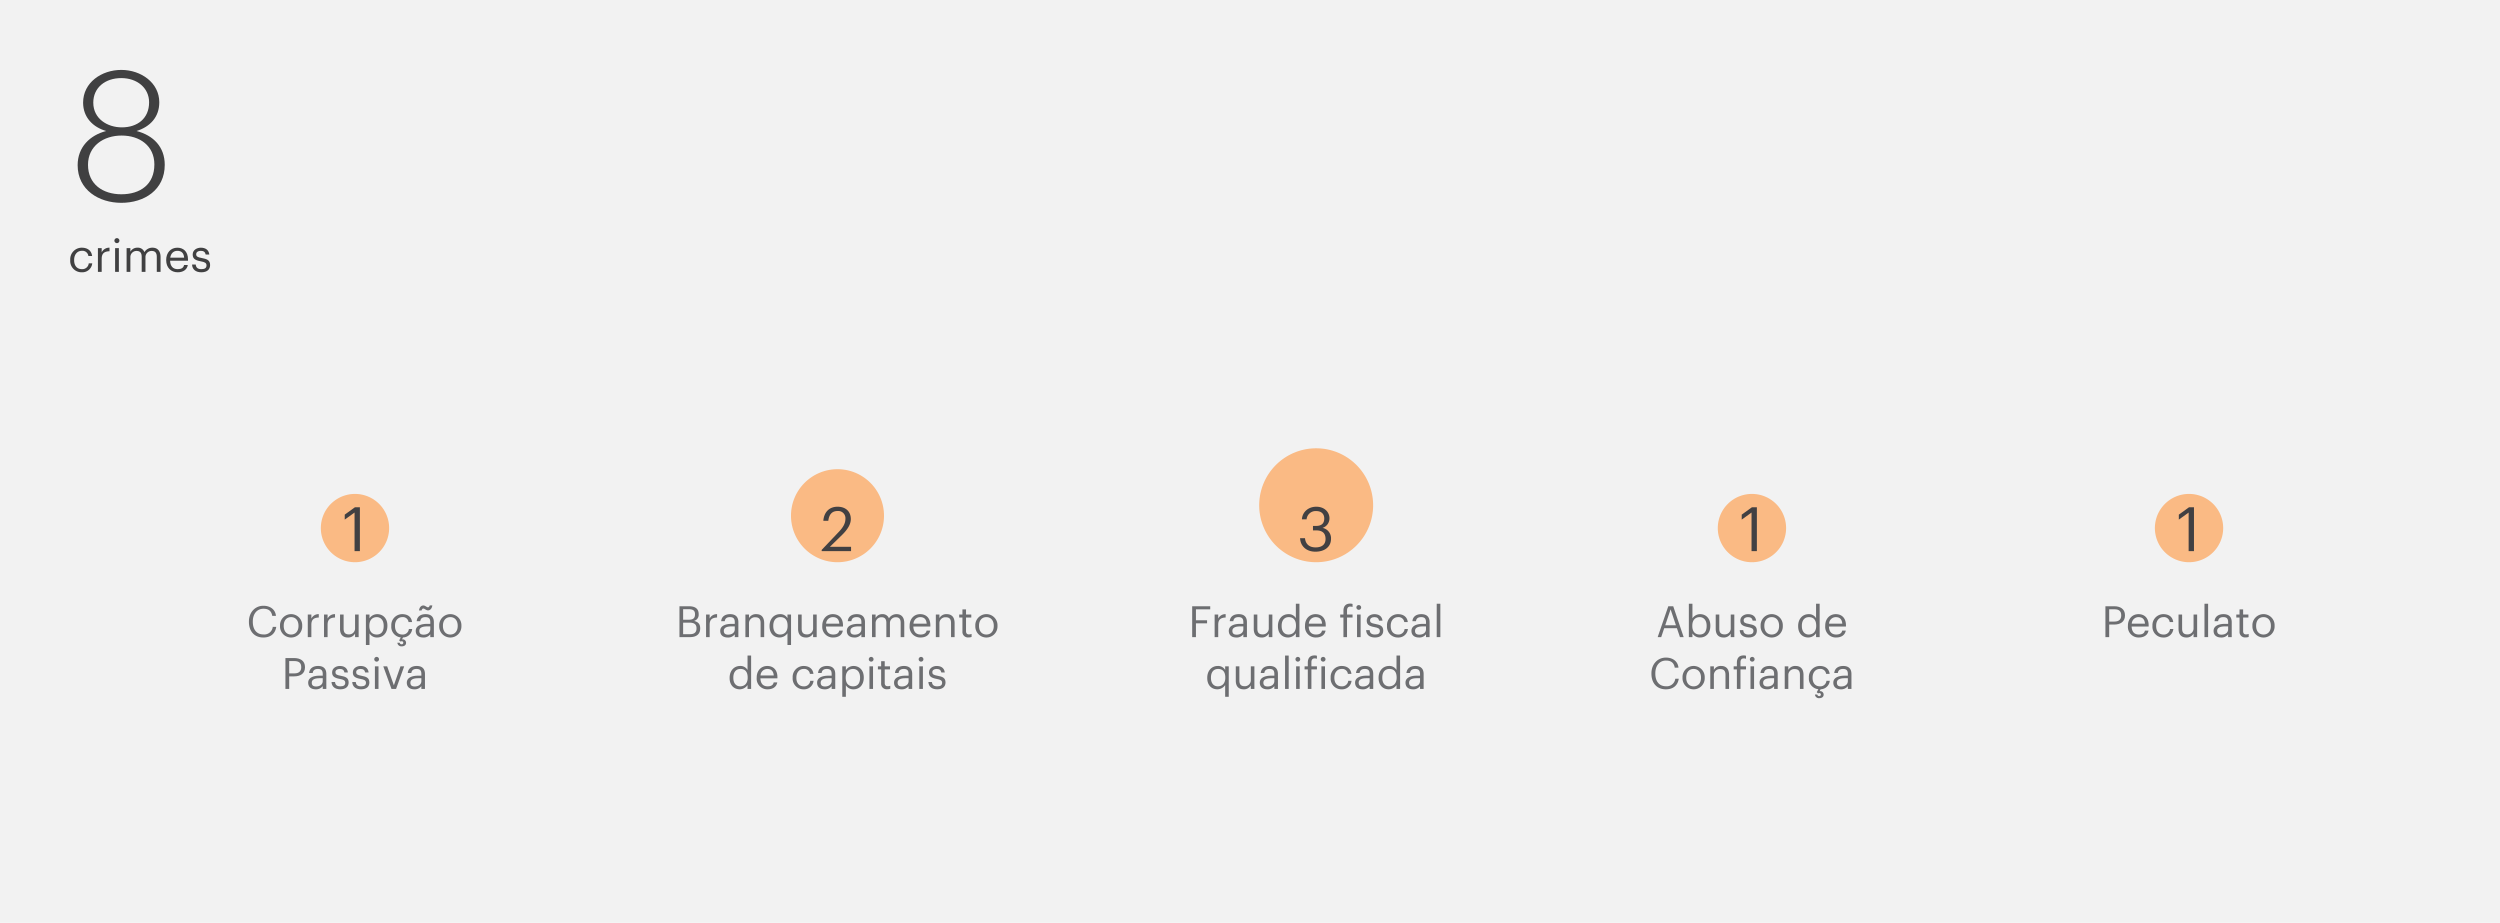 <svg id="fddd28bc-e398-4628-b6c0-810094077830" data-name="Layer 1" xmlns="http://www.w3.org/2000/svg" width="1100" height="406" viewBox="0 0 1100 406">
  <title>content6</title>
  <rect x="-2.061" width="1104.121" height="406" fill="#f2f2f2"/>
  <g>
    <path d="M34.163,72.682c0-8.001,5.44-13.201,12.561-15.041-5.841-1.68-10.16-6-10.16-12.48,0-8.88,8.16-14.4,16.8-14.4,8.721,0,16.721,5.681,16.721,14.241,0,6.64-4.16,10.8-10,12.64,7.359,1.92,12.4,6.96,12.4,14.881,0,11.04-8.961,16.72-19.121,16.72C43.604,89.241,34.163,83.642,34.163,72.682Zm33.761-.32c0-8.24-6.48-12.721-14.4-12.721S38.723,64.201,38.723,72.521c0,8.64,6.641,12.96,14.641,12.96C61.844,85.481,67.924,81.081,67.924,72.361ZM65.604,45.001c0-6.24-5.2-10.641-12.24-10.641S41.043,38.521,41.043,45.16c0,7.12,6.24,10.881,12.561,10.881C60.403,56.041,65.604,52.201,65.604,45.001Z" fill="#404041"/>
    <g>
      <path d="M30.903,114.505v-.16a5.084,5.084,0,0,1,5.081-5.361c2.181,0,4.221,1.001,4.541,3.661H38.885a2.611,2.611,0,0,0-2.9-2.28c-1.9,0-3.361,1.521-3.361,3.98v.16c0,2.561,1.4,3.921,3.421,3.921a2.827,2.827,0,0,0,3.001-2.561h1.54a4.366,4.366,0,0,1-4.561,3.94A4.974,4.974,0,0,1,30.903,114.505Z" fill="#404041"/>
      <path d="M43.083,109.164h1.66v1.88a3.654,3.654,0,0,1,3.44-2.061v1.561c-2.101.101-3.44.761-3.44,3.341V119.626H43.083Z" fill="#404041"/>
      <path d="M50.343,105.883a1.101,1.101,0,1,1,1.101,1.101A1.11,1.11,0,0,1,50.343,105.883Zm.301,3.281h1.66V119.626H50.644Z" fill="#404041"/>
      <path d="M55.703,109.164h1.66v1.6a3.408,3.408,0,0,1,3.12-1.78,3.037,3.037,0,0,1,3.062,1.961A4.047,4.047,0,0,1,67.125,108.983c1.881,0,3.521,1.12,3.521,4.161V119.626H68.985v-6.602c0-1.84-.78-2.601-2.22-2.601a2.673,2.673,0,0,0-2.761,2.801V119.626H62.345v-6.602c0-1.84-.78-2.601-2.221-2.601a2.673,2.673,0,0,0-2.761,2.801V119.626H55.703Z" fill="#404041"/>
      <path d="M73.122,114.505v-.16c0-3.16,2.021-5.361,4.9-5.361,2.421,0,4.701,1.461,4.701,5.201v.54H74.842c.08,2.381,1.221,3.701,3.361,3.701,1.62,0,2.561-.601,2.78-1.82h1.66c-.359,2.101-2.1,3.2-4.461,3.2C75.223,119.806,73.122,117.726,73.122,114.505Zm7.901-1.12c-.16-2.16-1.28-3.021-3.001-3.021-1.7,0-2.84,1.16-3.12,3.021Z" fill="#404041"/>
      <path d="M84.502,116.405h1.62c.12,1.24.78,2.021,2.461,2.021,1.58,0,2.28-.54,2.28-1.66,0-1.101-.82-1.461-2.44-1.761-2.721-.5-3.641-1.26-3.641-3.08,0-1.94,1.9-2.941,3.54-2.941,1.881,0,3.501.761,3.781,3.021H90.503c-.24-1.14-.88-1.64-2.2-1.64-1.2,0-1.98.6-1.98,1.5,0,.94.521,1.32,2.44,1.66,2.16.4,3.681.881,3.681,3.101,0,1.9-1.3,3.181-3.841,3.181C86.103,119.806,84.602,118.546,84.502,116.405Z" fill="#404041"/>
    </g>
  </g>
  <g>
    <g>
      <path d="M926.387,266.748h3.856c2.603,0,4.749,1.14,4.749,3.971v.076c0,2.888-2.166,4.008-4.749,4.008h-2.204v5.528h-1.652Zm3.97,6.744c1.938,0,2.983-.95,2.983-2.697v-.076c0-1.919-1.141-2.641-2.983-2.641h-2.317v5.414Z" fill="#6d6e71"/>
      <path d="M936.285,275.468v-.151c0-3.002,1.919-5.092,4.654-5.092,2.299,0,4.465,1.387,4.465,4.939v.513h-7.485c.076,2.261,1.159,3.515,3.191,3.515,1.539,0,2.432-.57,2.641-1.729h1.577c-.342,1.994-1.994,3.039-4.236,3.039A4.67,4.67,0,0,1,936.285,275.468Zm7.504-1.063c-.151-2.052-1.216-2.869-2.85-2.869a2.979,2.979,0,0,0-2.963,2.869Z" fill="#6d6e71"/>
      <path d="M947.077,275.468v-.151a4.828,4.828,0,0,1,4.825-5.092c2.071,0,4.009.95,4.312,3.477h-1.558a2.48,2.48,0,0,0-2.755-2.166c-1.805,0-3.191,1.444-3.191,3.781v.151c0,2.432,1.33,3.724,3.249,3.724a2.684,2.684,0,0,0,2.85-2.432h1.463a4.148,4.148,0,0,1-4.332,3.742A4.724,4.724,0,0,1,947.077,275.468Z" fill="#6d6e71"/>
      <path d="M958.554,276.684v-6.288h1.576v6.212c0,1.748.741,2.527,2.299,2.527a2.614,2.614,0,0,0,2.735-2.717v-6.022h1.577v9.936h-1.577v-1.576a3.391,3.391,0,0,1-3.153,1.747C960.035,280.502,958.554,279.419,958.554,276.684Z" fill="#6d6e71"/>
      <path d="M969.972,265.646h1.596v14.685h-1.596Z" fill="#6d6e71"/>
      <path d="M973.981,277.577c0-2.299,2.432-3.078,4.977-3.078h1.425v-.722c0-1.577-.607-2.242-2.127-2.242-1.368,0-2.128.57-2.28,1.786h-1.576c.209-2.261,2.014-3.097,3.932-3.097,1.9,0,3.629.779,3.629,3.553v6.554h-1.577v-1.254a3.578,3.578,0,0,1-3.097,1.425C975.443,280.502,973.981,279.609,973.981,277.577Zm6.401-.723v-1.234h-1.367c-1.995,0-3.458.494-3.458,1.957,0,1.025.494,1.671,1.881,1.671C979.11,279.248,980.383,278.394,980.383,276.854Z" fill="#6d6e71"/>
      <path d="M985.399,277.843v-6.117h-1.425v-1.33h1.425v-2.261h1.577v2.261h2.317v1.33h-2.317v5.965c0,.969.437,1.444,1.234,1.444a3.248,3.248,0,0,0,1.216-.209v1.329a3.745,3.745,0,0,1-1.349.209A2.414,2.414,0,0,1,985.399,277.843Z" fill="#6d6e71"/>
      <path d="M991.062,275.449v-.152a4.886,4.886,0,1,1,9.765-.019v.151a4.886,4.886,0,1,1-9.765.02Zm8.131,0v-.133c0-2.299-1.272-3.781-3.248-3.781-1.995,0-3.249,1.482-3.249,3.762v.152c0,2.261,1.235,3.742,3.249,3.742C997.938,279.191,999.192,277.69,999.192,275.449Z" fill="#6d6e71"/>
    </g>
    <g>
      <path d="M734.05,266.748h2.165l4.598,13.583h-1.634l-1.33-3.913h-5.604l-1.312,3.913H729.376Zm-1.349,8.359h4.711l-2.355-6.991Z" fill="#6d6e71"/>
      <path d="M744.671,278.697v1.634h-1.577V265.646h1.577v6.421a4.085,4.085,0,0,1,3.362-1.843c2.603,0,4.521,1.899,4.521,4.996v.152c0,3.039-1.786,5.129-4.521,5.129A3.787,3.787,0,0,1,744.671,278.697Zm6.25-3.248v-.152c0-2.508-1.387-3.762-3.059-3.762-1.843,0-3.249,1.216-3.249,3.762v.152c0,2.546,1.33,3.742,3.268,3.742C749.856,279.191,750.921,277.861,750.921,275.449Z" fill="#6d6e71"/>
      <path d="M754.912,276.684v-6.288h1.576v6.212c0,1.748.741,2.527,2.299,2.527a2.614,2.614,0,0,0,2.735-2.717v-6.022h1.577v9.936h-1.577v-1.576a3.391,3.391,0,0,1-3.153,1.747C756.394,280.502,754.912,279.419,754.912,276.684Z" fill="#6d6e71"/>
      <path d="M765.477,277.272h1.538c.114,1.178.741,1.919,2.337,1.919,1.501,0,2.166-.513,2.166-1.577,0-1.044-.779-1.387-2.318-1.671-2.583-.476-3.457-1.197-3.457-2.926,0-1.843,1.805-2.793,3.362-2.793,1.786,0,3.324.722,3.591,2.869h-1.52c-.229-1.083-.836-1.559-2.09-1.559-1.141,0-1.881.57-1.881,1.425,0,.894.494,1.254,2.317,1.577,2.052.38,3.495.836,3.495,2.944,0,1.805-1.234,3.021-3.647,3.021C766.996,280.502,765.571,279.306,765.477,277.272Z" fill="#6d6e71"/>
      <path d="M774.672,275.449v-.152a4.886,4.886,0,1,1,9.765-.019v.151a4.886,4.886,0,1,1-9.765.02Zm8.131,0v-.133c0-2.299-1.272-3.781-3.248-3.781-1.995,0-3.249,1.482-3.249,3.762v.152c0,2.261,1.235,3.742,3.249,3.742C781.549,279.191,782.803,277.69,782.803,275.449Z" fill="#6d6e71"/>
      <path d="M791.183,275.563v-.152c0-3.04,1.9-5.187,4.636-5.187a3.559,3.559,0,0,1,3.248,1.767v-6.345h1.577v14.685h-1.577v-1.71A4.184,4.184,0,0,1,795.666,280.502C793.063,280.502,791.183,278.659,791.183,275.563Zm7.941-.134v-.151c0-2.546-1.216-3.743-3.153-3.743-1.977,0-3.154,1.388-3.154,3.8v.152c0,2.508,1.35,3.704,3.021,3.704C797.68,279.191,799.124,277.976,799.124,275.43Z" fill="#6d6e71"/>
      <path d="M803.096,275.468v-.151c0-3.002,1.919-5.092,4.654-5.092,2.299,0,4.465,1.387,4.465,4.939v.513h-7.485c.076,2.261,1.159,3.515,3.191,3.515,1.539,0,2.432-.57,2.641-1.729h1.577c-.342,1.994-1.995,3.039-4.236,3.039A4.67,4.67,0,0,1,803.096,275.468Zm7.504-1.063c-.151-2.052-1.216-2.869-2.85-2.869a2.979,2.979,0,0,0-2.963,2.869Z" fill="#6d6e71"/>
      <path d="M726.631,296.425v-.151c0-4.027,2.697-6.935,6.383-6.935,2.831,0,5.225,1.501,5.51,4.445h-1.634c-.343-2.07-1.539-3.134-3.856-3.134-2.812,0-4.692,2.185-4.692,5.604v.152c0,3.457,1.747,5.547,4.673,5.547a3.753,3.753,0,0,0,4.104-3.324h1.539c-.476,3.135-2.641,4.673-5.681,4.673C729.043,303.302,726.631,300.604,726.631,296.425Z" fill="#6d6e71"/>
      <path d="M740.311,298.249v-.152a4.886,4.886,0,1,1,9.765-.019v.151a4.886,4.886,0,1,1-9.765.02Zm8.131,0v-.133c0-2.299-1.272-3.781-3.248-3.781-1.995,0-3.249,1.482-3.249,3.762v.152c0,2.261,1.235,3.742,3.249,3.742C747.188,301.991,748.441,300.49,748.441,298.249Z" fill="#6d6e71"/>
      <path d="M752.527,293.195h1.577v1.577a3.413,3.413,0,0,1,3.191-1.748c2.052,0,3.495,1.121,3.495,4.009v6.098h-1.576v-6.212c0-1.748-.741-2.526-2.337-2.526a2.614,2.614,0,0,0-2.773,2.717v6.021h-1.577Z" fill="#6d6e71"/>
      <path d="M764.231,294.525h-1.425v-1.33h1.425v-1.614c0-2.014.969-3.191,2.926-3.191a2.803,2.803,0,0,1,1.083.151v1.33a2.623,2.623,0,0,0-1.026-.171c-1.007,0-1.405.703-1.405,1.71v1.785h2.432v1.33h-2.432v8.605h-1.577Z" fill="#6d6e71"/>
      <path d="M769.931,290.08a1.045,1.045,0,1,1,1.045,1.045A1.054,1.054,0,0,1,769.931,290.08Zm.285,3.115H771.793v9.936h-1.577Z" fill="#6d6e71"/>
      <path d="M774.206,300.377c0-2.299,2.432-3.078,4.977-3.078h1.425v-.722c0-1.577-.607-2.242-2.127-2.242-1.368,0-2.128.57-2.28,1.786H774.624c.209-2.261,2.014-3.097,3.932-3.097,1.9,0,3.629.779,3.629,3.553v6.554h-1.577V301.877a3.578,3.578,0,0,1-3.097,1.425C775.668,303.302,774.206,302.409,774.206,300.377Zm6.401-.723v-1.234h-1.367c-1.995,0-3.458.494-3.458,1.957,0,1.025.494,1.671,1.881,1.671C779.335,302.048,780.607,301.193,780.607,299.654Z" fill="#6d6e71"/>
      <path d="M785.283,293.195h1.577v1.577a3.413,3.413,0,0,1,3.191-1.748c2.052,0,3.495,1.121,3.495,4.009v6.098H791.971v-6.212c0-1.748-.741-2.526-2.337-2.526a2.614,2.614,0,0,0-2.773,2.717v6.021H785.283Z" fill="#6d6e71"/>
      <path d="M798.582,305.601h1.026a.808.808,0,0,0,.816.684.68.68,0,0,0,.76-.684.628.628,0,0,0-.684-.646,1.05,1.05,0,0,0-.532.151l-.607-.531.722-1.312a4.692,4.692,0,0,1-4.18-4.996v-.151a4.828,4.828,0,0,1,4.825-5.092c2.071,0,4.009.95,4.312,3.477H803.483a2.48,2.48,0,0,0-2.755-2.166c-1.805,0-3.191,1.444-3.191,3.781v.151c0,2.432,1.33,3.724,3.249,3.724a2.684,2.684,0,0,0,2.85-2.432h1.463a4.117,4.117,0,0,1-4.027,3.724l-.456.854a1.492,1.492,0,0,1,1.785,1.539c0,1.025-.893,1.52-1.918,1.52A1.736,1.736,0,0,1,798.582,305.601Z" fill="#6d6e71"/>
      <path d="M806.658,300.377c0-2.299,2.432-3.078,4.977-3.078h1.425v-.722c0-1.577-.607-2.242-2.127-2.242-1.368,0-2.128.57-2.28,1.786h-1.576c.209-2.261,2.014-3.097,3.932-3.097,1.9,0,3.629.779,3.629,3.553v6.554h-1.577V301.877a3.578,3.578,0,0,1-3.097,1.425C808.12,303.302,806.658,302.409,806.658,300.377Zm6.401-.723v-1.234h-1.367c-1.995,0-3.458.494-3.458,1.957,0,1.025.494,1.671,1.881,1.671C811.787,302.048,813.06,301.193,813.06,299.654Z" fill="#6d6e71"/>
    </g>
    <g>
      <path d="M524.558,266.748H532.498v1.349H526.21v4.807h4.901V274.252H526.21v6.079h-1.652Z" fill="#6d6e71"/>
      <path d="M534.438,270.396h1.577v1.786a3.469,3.469,0,0,1,3.268-1.957V271.707c-1.995.095-3.268.722-3.268,3.172v5.452H534.438Z" fill="#6d6e71"/>
      <path d="M540.67,277.577c0-2.299,2.432-3.078,4.977-3.078h1.425v-.722c0-1.577-.607-2.242-2.127-2.242-1.368,0-2.128.57-2.28,1.786h-1.576c.209-2.261,2.014-3.097,3.932-3.097,1.9,0,3.629.779,3.629,3.553v6.554h-1.577v-1.254a3.578,3.578,0,0,1-3.097,1.425C542.132,280.502,540.67,279.609,540.67,277.577Zm6.401-.723v-1.234H545.704c-1.995,0-3.458.494-3.458,1.957,0,1.025.494,1.671,1.881,1.671C545.799,279.248,547.071,278.394,547.071,276.854Z" fill="#6d6e71"/>
      <path d="M551.651,276.684v-6.288h1.576v6.212c0,1.748.741,2.527,2.299,2.527a2.614,2.614,0,0,0,2.735-2.717v-6.022h1.577v9.936h-1.577v-1.576a3.391,3.391,0,0,1-3.153,1.747C553.133,280.502,551.651,279.419,551.651,276.684Z" fill="#6d6e71"/>
      <path d="M562.291,275.563v-.152c0-3.04,1.9-5.187,4.636-5.187a3.559,3.559,0,0,1,3.248,1.767v-6.345H571.752v14.685H570.175v-1.71a4.184,4.184,0,0,1-3.4,1.881C564.172,280.502,562.291,278.659,562.291,275.563Zm7.941-.134v-.151c0-2.546-1.216-3.743-3.153-3.743-1.977,0-3.154,1.388-3.154,3.8v.152c0,2.508,1.35,3.704,3.021,3.704C568.788,279.191,570.232,277.976,570.232,275.43Z" fill="#6d6e71"/>
      <path d="M574.204,275.468v-.151c0-3.002,1.919-5.092,4.654-5.092,2.299,0,4.465,1.387,4.465,4.939v.513h-7.485c.076,2.261,1.159,3.515,3.191,3.515,1.539,0,2.432-.57,2.641-1.729h1.577c-.342,1.994-1.995,3.039-4.236,3.039A4.67,4.67,0,0,1,574.204,275.468Zm7.504-1.063c-.151-2.052-1.216-2.869-2.85-2.869a2.979,2.979,0,0,0-2.963,2.869Z" fill="#6d6e71"/>
      <path d="M591.114,271.726h-1.425v-1.33h1.425v-1.614c0-2.014.969-3.191,2.926-3.191a2.803,2.803,0,0,1,1.083.151v1.33a2.623,2.623,0,0,0-1.026-.171c-1.007,0-1.405.703-1.405,1.71v1.785H595.123v1.33h-2.432v8.605h-1.577Z" fill="#6d6e71"/>
      <path d="M596.813,267.28a1.045,1.045,0,1,1,1.045,1.045A1.054,1.054,0,0,1,596.813,267.28Zm.285,3.115h1.577v9.936h-1.577Z" fill="#6d6e71"/>
      <path d="M601.089,277.272H602.627c.114,1.178.741,1.919,2.337,1.919,1.501,0,2.166-.513,2.166-1.577,0-1.044-.779-1.387-2.318-1.671-2.583-.476-3.457-1.197-3.457-2.926,0-1.843,1.805-2.793,3.362-2.793,1.786,0,3.324.722,3.591,2.869h-1.52c-.229-1.083-.836-1.559-2.09-1.559-1.141,0-1.881.57-1.881,1.425,0,.894.494,1.254,2.317,1.577,2.052.38,3.495.836,3.495,2.944,0,1.805-1.234,3.021-3.647,3.021C602.608,280.502,601.184,279.306,601.089,277.272Z" fill="#6d6e71"/>
      <path d="M610.284,275.468v-.151a4.828,4.828,0,0,1,4.825-5.092c2.071,0,4.009.95,4.312,3.477h-1.558a2.48,2.48,0,0,0-2.755-2.166c-1.805,0-3.191,1.444-3.191,3.781v.151c0,2.432,1.33,3.724,3.249,3.724a2.684,2.684,0,0,0,2.85-2.432h1.463a4.148,4.148,0,0,1-4.332,3.742A4.724,4.724,0,0,1,610.284,275.468Z" fill="#6d6e71"/>
      <path d="M621.039,277.577c0-2.299,2.432-3.078,4.977-3.078h1.425v-.722c0-1.577-.607-2.242-2.127-2.242-1.368,0-2.128.57-2.28,1.786H621.457c.209-2.261,2.014-3.097,3.932-3.097,1.9,0,3.629.779,3.629,3.553v6.554h-1.577v-1.254a3.578,3.578,0,0,1-3.097,1.425C622.501,280.502,621.039,279.609,621.039,277.577Zm6.401-.723v-1.234h-1.367c-1.995,0-3.458.494-3.458,1.957,0,1.025.494,1.671,1.881,1.671C626.168,279.248,627.44,278.394,627.44,276.854Z" fill="#6d6e71"/>
      <path d="M632.153,265.646h1.596v14.685h-1.596Z" fill="#6d6e71"/>
      <path d="M539.071,301.421a4.184,4.184,0,0,1-3.4,1.881c-2.603,0-4.483-1.843-4.483-4.938v-.152c0-3.04,1.9-5.187,4.636-5.187a3.559,3.559,0,0,1,3.248,1.767v-1.596h1.577v13.394h-1.577Zm.058-3.191v-.151c0-2.546-1.216-3.743-3.153-3.743-1.977,0-3.154,1.388-3.154,3.8v.152c0,2.508,1.35,3.704,3.021,3.704C537.685,301.991,539.129,300.775,539.129,298.229Z" fill="#6d6e71"/>
      <path d="M543.747,299.483v-6.288h1.576v6.212c0,1.748.741,2.527,2.299,2.527a2.614,2.614,0,0,0,2.735-2.717v-6.022h1.577v9.936h-1.577v-1.576a3.391,3.391,0,0,1-3.153,1.747C545.229,303.302,543.747,302.219,543.747,299.483Z" fill="#6d6e71"/>
      <path d="M554.312,300.377c0-2.299,2.432-3.078,4.977-3.078h1.425v-.722c0-1.577-.607-2.242-2.127-2.242-1.368,0-2.128.57-2.28,1.786h-1.576c.209-2.261,2.014-3.097,3.932-3.097,1.9,0,3.629.779,3.629,3.553v6.554h-1.577V301.877a3.578,3.578,0,0,1-3.097,1.425C555.773,303.302,554.312,302.409,554.312,300.377Zm6.401-.723v-1.234H559.346c-1.995,0-3.458.494-3.458,1.957,0,1.025.494,1.671,1.881,1.671C559.44,302.048,560.713,301.193,560.713,299.654Z" fill="#6d6e71"/>
      <path d="M565.426,288.446h1.596v14.685h-1.596Z" fill="#6d6e71"/>
      <path d="M570.004,290.08a1.045,1.045,0,1,1,1.045,1.045A1.054,1.054,0,0,1,570.004,290.08Zm.285,3.115h1.577v9.936h-1.577Z" fill="#6d6e71"/>
      <path d="M575.438,294.525h-1.425v-1.33h1.425v-1.614c0-2.014.969-3.191,2.926-3.191a2.803,2.803,0,0,1,1.083.151v1.33a2.623,2.623,0,0,0-1.026-.171c-1.007,0-1.405.703-1.405,1.71v1.785h2.432v1.33h-2.432v8.605H575.438Z" fill="#6d6e71"/>
      <path d="M581.138,290.08a1.045,1.045,0,1,1,1.045,1.045A1.054,1.054,0,0,1,581.138,290.08Zm.285,3.115H583v9.936h-1.577Z" fill="#6d6e71"/>
      <path d="M585.488,298.268v-.151a4.828,4.828,0,0,1,4.825-5.092c2.071,0,4.009.95,4.312,3.477h-1.558a2.48,2.48,0,0,0-2.755-2.166c-1.805,0-3.191,1.444-3.191,3.781v.151c0,2.432,1.33,3.724,3.249,3.724a2.684,2.684,0,0,0,2.85-2.432h1.463a4.148,4.148,0,0,1-4.332,3.742A4.724,4.724,0,0,1,585.488,298.268Z" fill="#6d6e71"/>
      <path d="M596.243,300.377c0-2.299,2.432-3.078,4.977-3.078h1.425v-.722c0-1.577-.607-2.242-2.127-2.242-1.368,0-2.128.57-2.28,1.786h-1.576c.209-2.261,2.014-3.097,3.932-3.097,1.9,0,3.629.779,3.629,3.553v6.554h-1.577V301.877a3.578,3.578,0,0,1-3.097,1.425C597.705,303.302,596.243,302.409,596.243,300.377Zm6.401-.723v-1.234h-1.367c-1.995,0-3.458.494-3.458,1.957,0,1.025.494,1.671,1.881,1.671C601.372,302.048,602.645,301.193,602.645,299.654Z" fill="#6d6e71"/>
      <path d="M606.578,298.363v-.152c0-3.04,1.9-5.187,4.636-5.187a3.559,3.559,0,0,1,3.248,1.767v-6.345h1.577v14.685h-1.577v-1.71a4.184,4.184,0,0,1-3.4,1.881C608.459,303.302,606.578,301.459,606.578,298.363Zm7.941-.134v-.151c0-2.546-1.216-3.743-3.153-3.743-1.977,0-3.154,1.388-3.154,3.8v.152c0,2.508,1.35,3.704,3.021,3.704C613.075,301.991,614.52,300.775,614.52,298.229Z" fill="#6d6e71"/>
      <path d="M618.416,300.377c0-2.299,2.432-3.078,4.977-3.078h1.425v-.722c0-1.577-.607-2.242-2.127-2.242-1.368,0-2.128.57-2.28,1.786H618.834c.209-2.261,2.014-3.097,3.932-3.097,1.9,0,3.629.779,3.629,3.553v6.554h-1.577V301.877a3.578,3.578,0,0,1-3.097,1.425C619.878,303.302,618.416,302.409,618.416,300.377Zm6.401-.723v-1.234H623.45c-1.995,0-3.458.494-3.458,1.957,0,1.025.494,1.671,1.881,1.671C623.545,302.048,624.817,301.193,624.817,299.654Z" fill="#6d6e71"/>
    </g>
    <g>
      <path d="M298.965,266.748h4.084c2.526,0,4.369.836,4.369,3.515v.076a2.777,2.777,0,0,1-2.052,2.868c1.977.476,2.717,1.482,2.717,3.249v.076c0,2.564-1.747,3.799-4.464,3.799h-4.654Zm4.084,5.928c1.995,0,2.755-.723,2.755-2.394v-.076c0-1.539-.893-2.166-2.793-2.166H300.579v4.636Zm.532,6.363c1.976,0,2.888-.873,2.888-2.526v-.076c0-1.672-.931-2.47-3.116-2.47H300.579v5.072Z" fill="#6d6e71"/>
      <path d="M310.669,270.396h1.577v1.786a3.469,3.469,0,0,1,3.268-1.957V271.707c-1.995.095-3.268.722-3.268,3.172v5.452h-1.577Z" fill="#6d6e71"/>
      <path d="M316.901,277.577c0-2.299,2.432-3.078,4.977-3.078h1.425v-.722c0-1.577-.607-2.242-2.127-2.242-1.368,0-2.128.57-2.28,1.786h-1.576c.209-2.261,2.014-3.097,3.932-3.097,1.9,0,3.629.779,3.629,3.553v6.554h-1.577v-1.254a3.578,3.578,0,0,1-3.097,1.425C318.363,280.502,316.901,279.609,316.901,277.577Zm6.401-.723v-1.234h-1.367c-1.995,0-3.458.494-3.458,1.957,0,1.025.494,1.671,1.881,1.671C322.03,279.248,323.303,278.394,323.303,276.854Z" fill="#6d6e71"/>
      <path d="M327.978,270.396h1.577v1.577a3.413,3.413,0,0,1,3.191-1.748c2.052,0,3.495,1.121,3.495,4.009v6.098H334.665v-6.212c0-1.748-.741-2.526-2.337-2.526a2.614,2.614,0,0,0-2.773,2.717v6.021h-1.577Z" fill="#6d6e71"/>
      <path d="M346.481,278.621a4.184,4.184,0,0,1-3.4,1.881c-2.603,0-4.483-1.843-4.483-4.938v-.152c0-3.04,1.9-5.187,4.636-5.187a3.559,3.559,0,0,1,3.248,1.767v-1.596h1.577v13.394h-1.577Zm.058-3.191v-.151c0-2.546-1.216-3.743-3.153-3.743-1.977,0-3.154,1.388-3.154,3.8v.152c0,2.508,1.35,3.704,3.021,3.704C345.095,279.191,346.539,277.976,346.539,275.43Z" fill="#6d6e71"/>
      <path d="M351.157,276.684v-6.288h1.576v6.212c0,1.748.741,2.527,2.299,2.527a2.614,2.614,0,0,0,2.735-2.717v-6.022h1.577v9.936h-1.577v-1.576a3.391,3.391,0,0,1-3.153,1.747C352.639,280.502,351.157,279.419,351.157,276.684Z" fill="#6d6e71"/>
      <path d="M361.797,275.468v-.151c0-3.002,1.919-5.092,4.654-5.092,2.299,0,4.465,1.387,4.465,4.939v.513h-7.485c.076,2.261,1.159,3.515,3.191,3.515,1.539,0,2.432-.57,2.641-1.729h1.577c-.342,1.994-1.994,3.039-4.236,3.039A4.67,4.67,0,0,1,361.797,275.468Zm7.504-1.063c-.151-2.052-1.216-2.869-2.85-2.869a2.979,2.979,0,0,0-2.963,2.869Z" fill="#6d6e71"/>
      <path d="M372.608,277.577c0-2.299,2.432-3.078,4.977-3.078h1.425v-.722c0-1.577-.607-2.242-2.127-2.242-1.368,0-2.128.57-2.28,1.786h-1.576c.209-2.261,2.014-3.097,3.932-3.097,1.9,0,3.629.779,3.629,3.553v6.554h-1.577v-1.254a3.578,3.578,0,0,1-3.097,1.425C374.07,280.502,372.608,279.609,372.608,277.577Zm6.401-.723v-1.234h-1.367c-1.995,0-3.458.494-3.458,1.957,0,1.025.494,1.671,1.881,1.671C377.737,279.248,379.01,278.394,379.01,276.854Z" fill="#6d6e71"/>
      <path d="M383.685,270.396h1.577V271.916a3.233,3.233,0,0,1,2.963-1.691,2.884,2.884,0,0,1,2.907,1.862,3.843,3.843,0,0,1,3.4-1.862c1.785,0,3.344,1.064,3.344,3.951v6.155h-1.577V274.062c0-1.748-.741-2.47-2.108-2.47a2.539,2.539,0,0,0-2.622,2.659v6.079h-1.576V274.062c0-1.748-.741-2.47-2.109-2.47a2.538,2.538,0,0,0-2.621,2.659v6.079h-1.577Z" fill="#6d6e71"/>
      <path d="M400.233,275.468v-.151c0-3.002,1.919-5.092,4.654-5.092,2.299,0,4.465,1.387,4.465,4.939v.513h-7.485c.076,2.261,1.159,3.515,3.191,3.515,1.539,0,2.432-.57,2.641-1.729h1.577c-.342,1.994-1.995,3.039-4.236,3.039A4.67,4.67,0,0,1,400.233,275.468Zm7.504-1.063c-.151-2.052-1.216-2.869-2.85-2.869a2.979,2.979,0,0,0-2.963,2.869Z" fill="#6d6e71"/>
      <path d="M411.767,270.396h1.577v1.577a3.413,3.413,0,0,1,3.191-1.748c2.052,0,3.495,1.121,3.495,4.009v6.098H418.454v-6.212c0-1.748-.741-2.526-2.337-2.526a2.614,2.614,0,0,0-2.773,2.717v6.021H411.767Z" fill="#6d6e71"/>
      <path d="M423.47,277.843v-6.117h-1.425v-1.33h1.425v-2.261h1.577v2.261h2.317v1.33h-2.317v5.965c0,.969.437,1.444,1.234,1.444a3.248,3.248,0,0,0,1.216-.209v1.329a3.745,3.745,0,0,1-1.349.209A2.414,2.414,0,0,1,423.47,277.843Z" fill="#6d6e71"/>
      <path d="M429.132,275.449v-.152a4.886,4.886,0,1,1,9.765-.019v.151a4.886,4.886,0,1,1-9.765.02Zm8.131,0v-.133c0-2.299-1.272-3.781-3.248-3.781-1.995,0-3.249,1.482-3.249,3.762v.152c0,2.261,1.235,3.742,3.249,3.742C436.009,279.191,437.263,277.69,437.263,275.449Z" fill="#6d6e71"/>
      <path d="M321.032,298.363v-.152c0-3.04,1.9-5.187,4.636-5.187a3.559,3.559,0,0,1,3.248,1.767v-6.345h1.577v14.685H328.916v-1.71a4.184,4.184,0,0,1-3.4,1.881C322.913,303.302,321.032,301.459,321.032,298.363Zm7.941-.134v-.151c0-2.546-1.216-3.743-3.153-3.743-1.977,0-3.154,1.388-3.154,3.8v.152c0,2.508,1.35,3.704,3.021,3.704C327.529,301.991,328.974,300.775,328.974,298.229Z" fill="#6d6e71"/>
      <path d="M332.945,298.268v-.151c0-3.002,1.919-5.092,4.654-5.092,2.299,0,4.465,1.387,4.465,4.939v.513H334.579c.076,2.261,1.159,3.515,3.191,3.515,1.539,0,2.432-.57,2.641-1.729h1.577c-.342,1.994-1.994,3.039-4.236,3.039A4.67,4.67,0,0,1,332.945,298.268Zm7.504-1.063c-.151-2.052-1.216-2.869-2.85-2.869a2.979,2.979,0,0,0-2.963,2.869Z" fill="#6d6e71"/>
      <path d="M348.772,298.268v-.151a4.828,4.828,0,0,1,4.825-5.092c2.071,0,4.009.95,4.312,3.477h-1.558a2.48,2.48,0,0,0-2.755-2.166c-1.805,0-3.191,1.444-3.191,3.781v.151c0,2.432,1.33,3.724,3.249,3.724a2.684,2.684,0,0,0,2.85-2.432h1.463a4.148,4.148,0,0,1-4.332,3.742A4.724,4.724,0,0,1,348.772,298.268Z" fill="#6d6e71"/>
      <path d="M359.526,300.377c0-2.299,2.432-3.078,4.977-3.078h1.425v-.722c0-1.577-.607-2.242-2.127-2.242-1.368,0-2.128.57-2.28,1.786h-1.576c.209-2.261,2.014-3.097,3.932-3.097,1.9,0,3.629.779,3.629,3.553v6.554h-1.577V301.877a3.578,3.578,0,0,1-3.097,1.425C360.988,303.302,359.526,302.409,359.526,300.377Zm6.401-.723v-1.234h-1.367c-1.995,0-3.458.494-3.458,1.957,0,1.025.494,1.671,1.881,1.671C364.655,302.048,365.928,301.193,365.928,299.654Z" fill="#6d6e71"/>
      <path d="M370.603,293.195h1.577v1.672a4.085,4.085,0,0,1,3.362-1.843c2.603,0,4.521,1.899,4.521,4.996v.152c0,3.039-1.786,5.129-4.521,5.129a3.764,3.764,0,0,1-3.362-1.805v5.092h-1.577Zm7.827,5.054v-.152c0-2.508-1.387-3.762-3.059-3.762-1.843,0-3.249,1.216-3.249,3.762v.152c0,2.546,1.33,3.742,3.268,3.742C377.365,301.991,378.43,300.661,378.43,298.249Z" fill="#6d6e71"/>
      <path d="M382.269,290.08a1.045,1.045,0,1,1,1.045,1.045A1.054,1.054,0,0,1,382.269,290.08Zm.285,3.115h1.577v9.936h-1.577Z" fill="#6d6e71"/>
      <path d="M387.702,300.643v-6.117h-1.425v-1.33h1.425v-2.261h1.577v2.261h2.317v1.33H389.279v5.965c0,.969.437,1.444,1.234,1.444a3.248,3.248,0,0,0,1.216-.209v1.329a3.745,3.745,0,0,1-1.349.209A2.414,2.414,0,0,1,387.702,300.643Z" fill="#6d6e71"/>
      <path d="M393.384,300.377c0-2.299,2.432-3.078,4.977-3.078h1.425v-.722c0-1.577-.607-2.242-2.127-2.242-1.368,0-2.128.57-2.28,1.786h-1.576c.209-2.261,2.014-3.097,3.932-3.097,1.9,0,3.629.779,3.629,3.553v6.554h-1.577V301.877a3.578,3.578,0,0,1-3.097,1.425C394.846,303.302,393.384,302.409,393.384,300.377Zm6.401-.723v-1.234H398.418c-1.995,0-3.458.494-3.458,1.957,0,1.025.494,1.671,1.881,1.671C398.513,302.048,399.785,301.193,399.785,299.654Z" fill="#6d6e71"/>
      <path d="M404.213,290.08a1.045,1.045,0,1,1,1.045,1.045A1.054,1.054,0,0,1,404.213,290.08Zm.285,3.115h1.577v9.936H404.498Z" fill="#6d6e71"/>
      <path d="M408.488,300.072h1.538c.114,1.178.741,1.919,2.337,1.919,1.501,0,2.166-.513,2.166-1.577,0-1.044-.779-1.387-2.318-1.671-2.583-.476-3.457-1.197-3.457-2.926,0-1.843,1.805-2.793,3.362-2.793,1.786,0,3.324.722,3.591,2.869H414.188c-.229-1.083-.836-1.559-2.09-1.559-1.141,0-1.881.57-1.881,1.425,0,.894.494,1.254,2.317,1.577,2.052.38,3.495.836,3.495,2.944,0,1.805-1.234,3.021-3.647,3.021C410.008,303.302,408.583,302.105,408.488,300.072Z" fill="#6d6e71"/>
    </g>
    <g>
      <path d="M109.526,273.625v-.151c0-4.027,2.697-6.935,6.383-6.935,2.831,0,5.225,1.501,5.51,4.445h-1.634c-.343-2.07-1.539-3.134-3.856-3.134-2.812,0-4.692,2.185-4.692,5.604v.152c0,3.457,1.747,5.547,4.673,5.547a3.753,3.753,0,0,0,4.104-3.324h1.539c-.476,3.135-2.641,4.673-5.681,4.673C111.938,280.502,109.526,277.805,109.526,273.625Z" fill="#6d6e71"/>
      <path d="M123.206,275.449v-.152a4.886,4.886,0,1,1,9.765-.019v.151a4.886,4.886,0,1,1-9.765.02Zm8.131,0v-.133c0-2.299-1.272-3.781-3.248-3.781-1.995,0-3.249,1.482-3.249,3.762v.152c0,2.261,1.235,3.742,3.249,3.742C130.083,279.191,131.337,277.69,131.337,275.449Z" fill="#6d6e71"/>
      <path d="M135.423,270.396H137v1.786a3.469,3.469,0,0,1,3.268-1.957V271.707c-1.995.095-3.268.722-3.268,3.172v5.452h-1.577Z" fill="#6d6e71"/>
      <path d="M142.566,270.396h1.577v1.786a3.469,3.469,0,0,1,3.268-1.957V271.707c-1.995.095-3.268.722-3.268,3.172v5.452h-1.577Z" fill="#6d6e71"/>
      <path d="M149.616,276.684v-6.288h1.576v6.212c0,1.748.741,2.527,2.299,2.527a2.614,2.614,0,0,0,2.735-2.717v-6.022h1.577v9.936h-1.577v-1.576a3.391,3.391,0,0,1-3.153,1.747C151.098,280.502,149.616,279.419,149.616,276.684Z" fill="#6d6e71"/>
      <path d="M160.996,270.396h1.577v1.672a4.085,4.085,0,0,1,3.362-1.843c2.603,0,4.521,1.899,4.521,4.996v.152c0,3.039-1.786,5.129-4.521,5.129a3.764,3.764,0,0,1-3.362-1.805v5.092h-1.577Zm7.827,5.054v-.152c0-2.508-1.387-3.762-3.059-3.762-1.843,0-3.249,1.216-3.249,3.762v.152c0,2.546,1.33,3.742,3.268,3.742C167.759,279.191,168.823,277.861,168.823,275.449Z" fill="#6d6e71"/>
      <path d="M174.847,282.801H175.873a.808.808,0,0,0,.816.684.68.68,0,0,0,.76-.684.628.628,0,0,0-.684-.646,1.05,1.05,0,0,0-.532.151l-.607-.531.722-1.312a4.692,4.692,0,0,1-4.18-4.996v-.151a4.828,4.828,0,0,1,4.825-5.092c2.071,0,4.009.95,4.312,3.477H179.748a2.48,2.48,0,0,0-2.755-2.166c-1.805,0-3.191,1.444-3.191,3.781v.151c0,2.432,1.33,3.724,3.249,3.724a2.684,2.684,0,0,0,2.85-2.432h1.463a4.117,4.117,0,0,1-4.027,3.724l-.456.854A1.492,1.492,0,0,1,178.665,282.877c0,1.025-.893,1.52-1.918,1.52A1.736,1.736,0,0,1,174.847,282.801Z" fill="#6d6e71"/>
      <path d="M182.923,277.577c0-2.299,2.432-3.078,4.977-3.078h1.425v-.722c0-1.577-.607-2.242-2.127-2.242-1.368,0-2.128.57-2.28,1.786h-1.576c.209-2.261,2.014-3.097,3.932-3.097,1.9,0,3.629.779,3.629,3.553v6.554h-1.577v-1.254a3.578,3.578,0,0,1-3.097,1.425C184.385,280.502,182.923,279.609,182.923,277.577Zm3.343-9.822c-.36,0-.665.361-.76.855h-1.14c.152-1.35.931-2.204,1.919-2.204.798,0,1.481.817,2.032.817.361,0,.665-.361.76-.855h1.141c-.152,1.349-.932,2.204-1.9,2.204C187.501,268.572,186.816,267.755,186.266,267.755Zm3.059,9.1v-1.234H187.957c-1.995,0-3.458.494-3.458,1.957,0,1.025.494,1.671,1.881,1.671C188.052,279.248,189.324,278.394,189.324,276.854Z" fill="#6d6e71"/>
      <path d="M193.258,275.449v-.152a4.886,4.886,0,1,1,9.765-.019v.151a4.886,4.886,0,1,1-9.765.02Zm8.131,0v-.133c0-2.299-1.272-3.781-3.248-3.781-1.995,0-3.249,1.482-3.249,3.762v.152c0,2.261,1.235,3.742,3.249,3.742C200.135,279.191,201.389,277.69,201.389,275.449Z" fill="#6d6e71"/>
      <path d="M125.591,289.548h3.856c2.603,0,4.749,1.14,4.749,3.971v.076c0,2.888-2.166,4.008-4.749,4.008h-2.204v5.528h-1.652Zm3.97,6.744c1.938,0,2.983-.95,2.983-2.697v-.076c0-1.919-1.141-2.641-2.983-2.641h-2.317V296.292Z" fill="#6d6e71"/>
      <path d="M135.604,300.377c0-2.299,2.432-3.078,4.977-3.078h1.425v-.722c0-1.577-.607-2.242-2.127-2.242-1.368,0-2.128.57-2.28,1.786h-1.576c.209-2.261,2.014-3.097,3.932-3.097,1.9,0,3.629.779,3.629,3.553v6.554h-1.577V301.877a3.578,3.578,0,0,1-3.097,1.425C137.066,303.302,135.604,302.409,135.604,300.377Zm6.401-.723v-1.234h-1.367c-1.995,0-3.458.494-3.458,1.957,0,1.025.494,1.671,1.881,1.671C140.733,302.048,142.006,301.193,142.006,299.654Z" fill="#6d6e71"/>
      <path d="M145.864,300.072h1.538c.114,1.178.741,1.919,2.337,1.919,1.501,0,2.166-.513,2.166-1.577,0-1.044-.779-1.387-2.318-1.671-2.583-.476-3.457-1.197-3.457-2.926,0-1.843,1.805-2.793,3.362-2.793,1.786,0,3.324.722,3.591,2.869h-1.52c-.229-1.083-.836-1.559-2.09-1.559-1.141,0-1.881.57-1.881,1.425,0,.894.494,1.254,2.317,1.577,2.052.38,3.495.836,3.495,2.944,0,1.805-1.234,3.021-3.647,3.021C147.384,303.302,145.959,302.105,145.864,300.072Z" fill="#6d6e71"/>
      <path d="M154.984,300.072h1.538c.114,1.178.741,1.919,2.337,1.919,1.501,0,2.166-.513,2.166-1.577,0-1.044-.779-1.387-2.318-1.671-2.583-.476-3.457-1.197-3.457-2.926,0-1.843,1.805-2.793,3.362-2.793,1.786,0,3.324.722,3.591,2.869h-1.52c-.229-1.083-.836-1.559-2.09-1.559-1.141,0-1.881.57-1.881,1.425,0,.894.494,1.254,2.317,1.577,2.052.38,3.495.836,3.495,2.944,0,1.805-1.234,3.021-3.647,3.021C156.504,303.302,155.079,302.105,154.984,300.072Z" fill="#6d6e71"/>
      <path d="M164.673,290.08a1.045,1.045,0,1,1,1.045,1.045A1.054,1.054,0,0,1,164.673,290.08Zm.285,3.115h1.577v9.936H164.958Z" fill="#6d6e71"/>
      <path d="M168.645,293.195h1.71l2.944,8.34,2.907-8.34h1.634l-3.572,9.936h-2.014Z" fill="#6d6e71"/>
      <path d="M179,300.377c0-2.299,2.432-3.078,4.977-3.078h1.425v-.722c0-1.577-.607-2.242-2.127-2.242-1.368,0-2.128.57-2.28,1.786H179.418c.209-2.261,2.014-3.097,3.932-3.097,1.9,0,3.629.779,3.629,3.553v6.554h-1.577V301.877a3.578,3.578,0,0,1-3.097,1.425C180.462,303.302,179,302.409,179,300.377Zm6.401-.723v-1.234h-1.367c-1.995,0-3.458.494-3.458,1.957,0,1.025.494,1.671,1.881,1.671C184.129,302.048,185.401,301.193,185.401,299.654Z" fill="#6d6e71"/>
    </g>
    <path d="M156.195,232.35h15.026a15.026,15.026,0,1,1-15.026-15.026,15.025,15.025,0,0,1,15.026,15.026H156.195Z" fill="#faba84" fill-rule="evenodd"/>
    <path d="M368.5,226.912h20.464A20.464,20.464,0,1,1,368.5,206.448a20.457,20.457,0,0,1,20.464,20.464H368.5Z" fill="#faba84"/>
    <path d="M579.116,222.313h25.061a25.064,25.064,0,1,1-25.061-25.064,25.058,25.058,0,0,1,25.061,25.064h-25.061Z" fill="#faba84"/>
    <path d="M770.851,232.35h15.033a15.029,15.029,0,1,1-15.033-15.026,15.031,15.031,0,0,1,15.033,15.026h-15.033Z" fill="#faba84"/>
    <path d="M963.174,232.35h15.026a15.026,15.026,0,1,1-15.026-15.026,15.029,15.029,0,0,1,15.026,15.026h-15.026Z" fill="#faba84"/>
  </g>
  <path d="M156.004,225.521l-4.319,3.104v-2.186l4.481-3.239h2.187V242.5h-2.349Z" fill="#414042"/>
  <path d="M361.537,241.96l7.666-8.071c1.755-1.861,2.781-3.616,2.781-5.587a3.166,3.166,0,0,0-3.455-3.455c-2.24,0-3.698,1.269-4.076,4.292H362.267c.297-3.779,2.591-6.182,6.263-6.182,3.562,0,5.83,2.105,5.83,5.426,0,2.375-1.512,4.697-3.887,7.018L365.154,240.584h9.312V242.5H361.537Z" fill="#414042"/>
  <path d="M572.039,236.805h2.16c.215,2.295,1.592,4.049,4.643,4.049,3.023,0,4.399-1.457,4.399-3.725,0-2.484-1.35-3.752-4.076-3.752h-1.458v-1.971h1.35c2.512,0,3.617-1.188,3.617-3.293,0-1.836-1.16-3.24-3.509-3.24a3.996,3.996,0,0,0-4.265,3.645h-2.051c.135-3.05,2.645-5.561,6.315-5.561s5.804,2.43,5.804,5.102a4.384,4.384,0,0,1-3.051,4.211,4.649,4.649,0,0,1,3.726,4.859c0,3.509-2.861,5.614-6.856,5.614C574.685,242.743,572.174,240.179,572.039,236.805Z" fill="#414042"/>
  <path d="M770.678,225.521l-4.318,3.104v-2.186l4.48-3.239h2.187V242.5h-2.349Z" fill="#414042"/>
  <path d="M963.003,225.521l-4.319,3.104v-2.186l4.481-3.239h2.187V242.5h-2.349Z" fill="#414042"/>
</svg>
